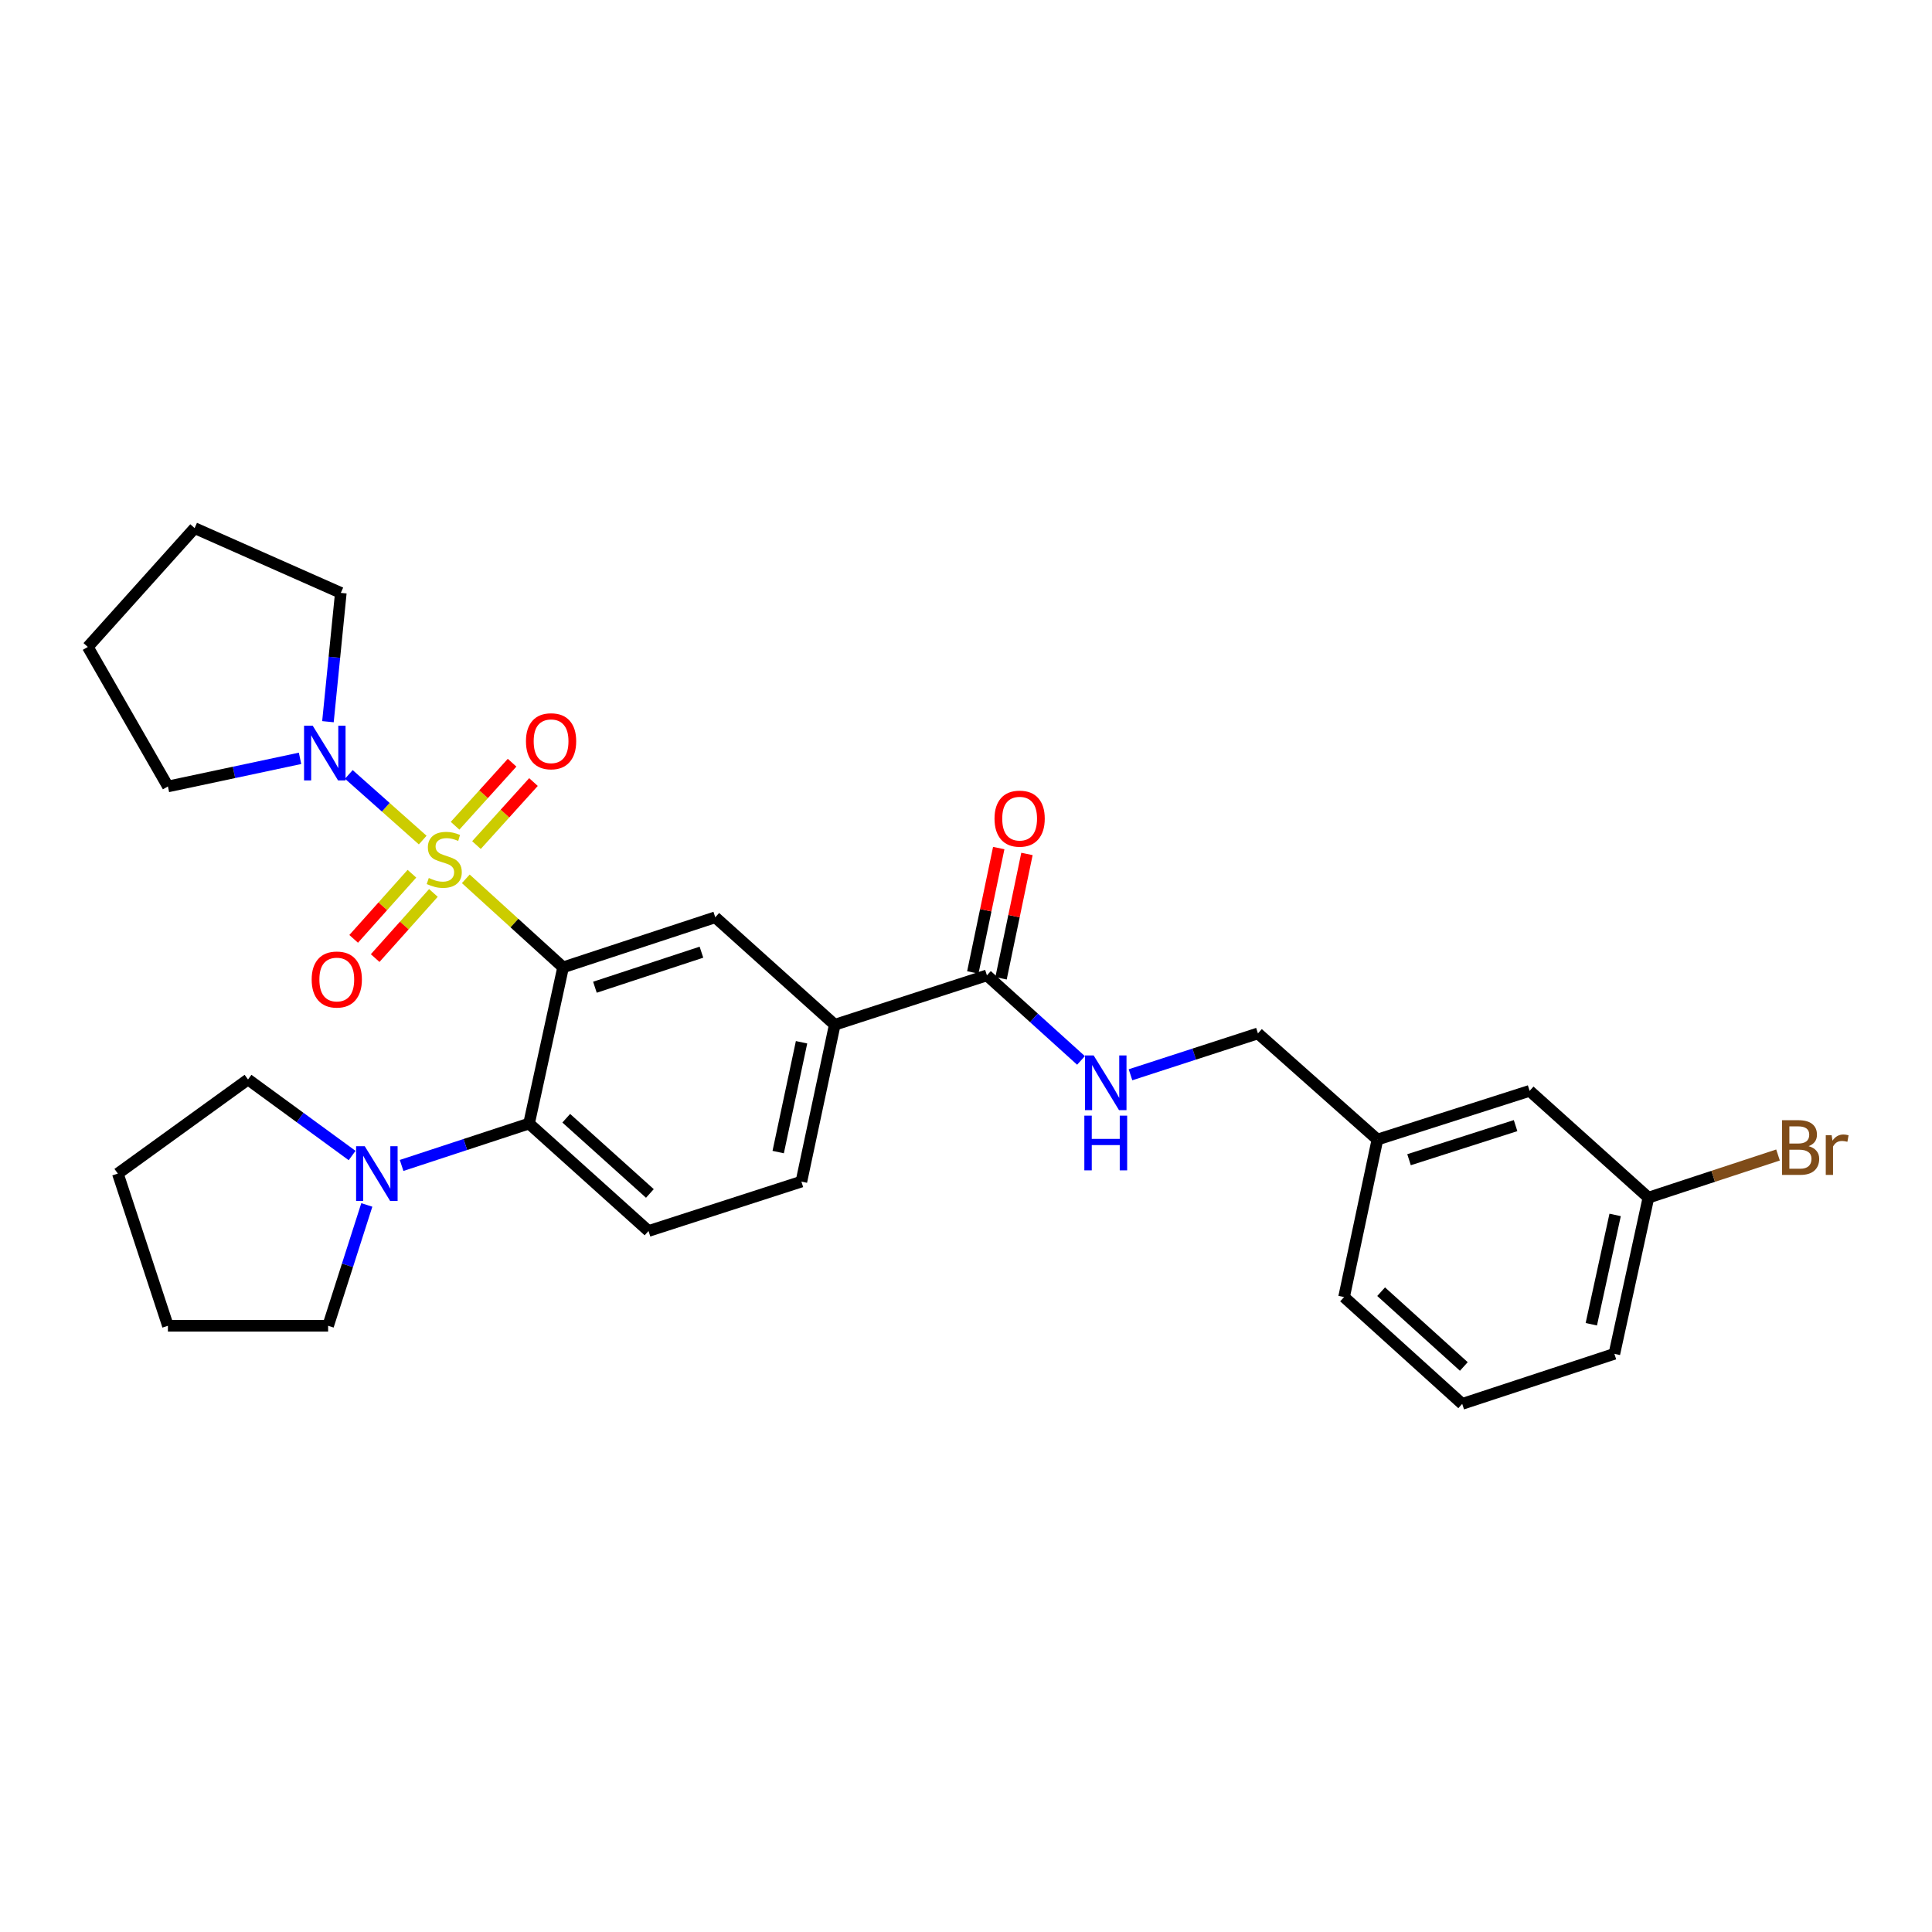 <?xml version='1.0' encoding='iso-8859-1'?>
<svg version='1.1' baseProfile='full'
              xmlns='http://www.w3.org/2000/svg'
                      xmlns:rdkit='http://www.rdkit.org/xml'
                      xmlns:xlink='http://www.w3.org/1999/xlink'
                  xml:space='preserve'
width='1000px' height='1000px' viewBox='0 0 1000 1000'>
<!-- END OF HEADER -->
<rect style='opacity:1.0;fill:#FFFFFF;stroke:none' width='1000' height='1000' x='0' y='0'> </rect>
<path class='bond-0' d='M 241.099,454.882 L 266.277,477.789' style='fill:none;fill-rule:evenodd;stroke:#CCCC00;stroke-width:6px;stroke-linecap:butt;stroke-linejoin:miter;stroke-opacity:1' />
<path class='bond-0' d='M 266.277,477.789 L 291.454,500.696' style='fill:none;fill-rule:evenodd;stroke:#000000;stroke-width:6px;stroke-linecap:butt;stroke-linejoin:miter;stroke-opacity:1' />
<path class='bond-2' d='M 218.792,434.822 L 199.673,417.831' style='fill:none;fill-rule:evenodd;stroke:#CCCC00;stroke-width:6px;stroke-linecap:butt;stroke-linejoin:miter;stroke-opacity:1' />
<path class='bond-2' d='M 199.673,417.831 L 180.553,400.84' style='fill:none;fill-rule:evenodd;stroke:#0000FF;stroke-width:6px;stroke-linecap:butt;stroke-linejoin:miter;stroke-opacity:1' />
<path class='bond-7' d='M 246.615,437.416 L 261.37,421.101' style='fill:none;fill-rule:evenodd;stroke:#CCCC00;stroke-width:6px;stroke-linecap:butt;stroke-linejoin:miter;stroke-opacity:1' />
<path class='bond-7' d='M 261.37,421.101 L 276.125,404.787' style='fill:none;fill-rule:evenodd;stroke:#FF0000;stroke-width:6px;stroke-linecap:butt;stroke-linejoin:miter;stroke-opacity:1' />
<path class='bond-7' d='M 235.546,427.405 L 250.301,411.091' style='fill:none;fill-rule:evenodd;stroke:#CCCC00;stroke-width:6px;stroke-linecap:butt;stroke-linejoin:miter;stroke-opacity:1' />
<path class='bond-7' d='M 250.301,411.091 L 265.055,394.776' style='fill:none;fill-rule:evenodd;stroke:#FF0000;stroke-width:6px;stroke-linecap:butt;stroke-linejoin:miter;stroke-opacity:1' />
<path class='bond-8' d='M 213.212,452.238 L 198.135,469.096' style='fill:none;fill-rule:evenodd;stroke:#CCCC00;stroke-width:6px;stroke-linecap:butt;stroke-linejoin:miter;stroke-opacity:1' />
<path class='bond-8' d='M 198.135,469.096 L 183.057,485.953' style='fill:none;fill-rule:evenodd;stroke:#FF0000;stroke-width:6px;stroke-linecap:butt;stroke-linejoin:miter;stroke-opacity:1' />
<path class='bond-8' d='M 224.336,462.188 L 209.259,479.045' style='fill:none;fill-rule:evenodd;stroke:#CCCC00;stroke-width:6px;stroke-linecap:butt;stroke-linejoin:miter;stroke-opacity:1' />
<path class='bond-8' d='M 209.259,479.045 L 194.182,495.903' style='fill:none;fill-rule:evenodd;stroke:#FF0000;stroke-width:6px;stroke-linecap:butt;stroke-linejoin:miter;stroke-opacity:1' />
<path class='bond-1' d='M 291.454,500.696 L 273.835,581.547' style='fill:none;fill-rule:evenodd;stroke:#000000;stroke-width:6px;stroke-linecap:butt;stroke-linejoin:miter;stroke-opacity:1' />
<path class='bond-3' d='M 291.454,500.696 L 370.215,474.786' style='fill:none;fill-rule:evenodd;stroke:#000000;stroke-width:6px;stroke-linecap:butt;stroke-linejoin:miter;stroke-opacity:1' />
<path class='bond-3' d='M 307.932,510.987 L 363.065,492.849' style='fill:none;fill-rule:evenodd;stroke:#000000;stroke-width:6px;stroke-linecap:butt;stroke-linejoin:miter;stroke-opacity:1' />
<path class='bond-4' d='M 273.835,581.547 L 240.853,592.391' style='fill:none;fill-rule:evenodd;stroke:#000000;stroke-width:6px;stroke-linecap:butt;stroke-linejoin:miter;stroke-opacity:1' />
<path class='bond-4' d='M 240.853,592.391 L 207.871,603.236' style='fill:none;fill-rule:evenodd;stroke:#0000FF;stroke-width:6px;stroke-linecap:butt;stroke-linejoin:miter;stroke-opacity:1' />
<path class='bond-9' d='M 273.835,581.547 L 335.673,637.166' style='fill:none;fill-rule:evenodd;stroke:#000000;stroke-width:6px;stroke-linecap:butt;stroke-linejoin:miter;stroke-opacity:1' />
<path class='bond-9' d='M 293.091,578.793 L 336.378,617.726' style='fill:none;fill-rule:evenodd;stroke:#000000;stroke-width:6px;stroke-linecap:butt;stroke-linejoin:miter;stroke-opacity:1' />
<path class='bond-18' d='M 169.743,373.547 L 173.076,340.211' style='fill:none;fill-rule:evenodd;stroke:#0000FF;stroke-width:6px;stroke-linecap:butt;stroke-linejoin:miter;stroke-opacity:1' />
<path class='bond-18' d='M 173.076,340.211 L 176.41,306.875' style='fill:none;fill-rule:evenodd;stroke:#000000;stroke-width:6px;stroke-linecap:butt;stroke-linejoin:miter;stroke-opacity:1' />
<path class='bond-19' d='M 155.303,392.517 L 121.107,399.793' style='fill:none;fill-rule:evenodd;stroke:#0000FF;stroke-width:6px;stroke-linecap:butt;stroke-linejoin:miter;stroke-opacity:1' />
<path class='bond-19' d='M 121.107,399.793 L 86.912,407.069' style='fill:none;fill-rule:evenodd;stroke:#000000;stroke-width:6px;stroke-linecap:butt;stroke-linejoin:miter;stroke-opacity:1' />
<path class='bond-6' d='M 370.215,474.786 L 432.069,530.405' style='fill:none;fill-rule:evenodd;stroke:#000000;stroke-width:6px;stroke-linecap:butt;stroke-linejoin:miter;stroke-opacity:1' />
<path class='bond-20' d='M 182.253,598.096 L 155.311,578.416' style='fill:none;fill-rule:evenodd;stroke:#0000FF;stroke-width:6px;stroke-linecap:butt;stroke-linejoin:miter;stroke-opacity:1' />
<path class='bond-20' d='M 155.311,578.416 L 128.369,558.737' style='fill:none;fill-rule:evenodd;stroke:#000000;stroke-width:6px;stroke-linecap:butt;stroke-linejoin:miter;stroke-opacity:1' />
<path class='bond-21' d='M 189.862,623.677 L 179.848,654.952' style='fill:none;fill-rule:evenodd;stroke:#0000FF;stroke-width:6px;stroke-linecap:butt;stroke-linejoin:miter;stroke-opacity:1' />
<path class='bond-21' d='M 179.848,654.952 L 169.835,686.226' style='fill:none;fill-rule:evenodd;stroke:#000000;stroke-width:6px;stroke-linecap:butt;stroke-linejoin:miter;stroke-opacity:1' />
<path class='bond-5' d='M 510.83,504.851 L 432.069,530.405' style='fill:none;fill-rule:evenodd;stroke:#000000;stroke-width:6px;stroke-linecap:butt;stroke-linejoin:miter;stroke-opacity:1' />
<path class='bond-10' d='M 510.83,504.851 L 535.177,526.864' style='fill:none;fill-rule:evenodd;stroke:#000000;stroke-width:6px;stroke-linecap:butt;stroke-linejoin:miter;stroke-opacity:1' />
<path class='bond-10' d='M 535.177,526.864 L 559.523,548.877' style='fill:none;fill-rule:evenodd;stroke:#0000FF;stroke-width:6px;stroke-linecap:butt;stroke-linejoin:miter;stroke-opacity:1' />
<path class='bond-12' d='M 518.135,506.374 L 524.846,474.187' style='fill:none;fill-rule:evenodd;stroke:#000000;stroke-width:6px;stroke-linecap:butt;stroke-linejoin:miter;stroke-opacity:1' />
<path class='bond-12' d='M 524.846,474.187 L 531.557,442.001' style='fill:none;fill-rule:evenodd;stroke:#FF0000;stroke-width:6px;stroke-linecap:butt;stroke-linejoin:miter;stroke-opacity:1' />
<path class='bond-12' d='M 503.525,503.327 L 510.236,471.141' style='fill:none;fill-rule:evenodd;stroke:#000000;stroke-width:6px;stroke-linecap:butt;stroke-linejoin:miter;stroke-opacity:1' />
<path class='bond-12' d='M 510.236,471.141 L 516.946,438.955' style='fill:none;fill-rule:evenodd;stroke:#FF0000;stroke-width:6px;stroke-linecap:butt;stroke-linejoin:miter;stroke-opacity:1' />
<path class='bond-11' d='M 432.069,530.405 L 414.798,611.595' style='fill:none;fill-rule:evenodd;stroke:#000000;stroke-width:6px;stroke-linecap:butt;stroke-linejoin:miter;stroke-opacity:1' />
<path class='bond-11' d='M 414.881,539.478 L 402.791,596.311' style='fill:none;fill-rule:evenodd;stroke:#000000;stroke-width:6px;stroke-linecap:butt;stroke-linejoin:miter;stroke-opacity:1' />
<path class='bond-30' d='M 335.673,637.166 L 414.798,611.595' style='fill:none;fill-rule:evenodd;stroke:#000000;stroke-width:6px;stroke-linecap:butt;stroke-linejoin:miter;stroke-opacity:1' />
<path class='bond-13' d='M 585.147,556.303 L 618.13,545.597' style='fill:none;fill-rule:evenodd;stroke:#0000FF;stroke-width:6px;stroke-linecap:butt;stroke-linejoin:miter;stroke-opacity:1' />
<path class='bond-13' d='M 618.13,545.597 L 651.113,534.891' style='fill:none;fill-rule:evenodd;stroke:#000000;stroke-width:6px;stroke-linecap:butt;stroke-linejoin:miter;stroke-opacity:1' />
<path class='bond-16' d='M 651.113,534.891 L 712.951,589.83' style='fill:none;fill-rule:evenodd;stroke:#000000;stroke-width:6px;stroke-linecap:butt;stroke-linejoin:miter;stroke-opacity:1' />
<path class='bond-14' d='M 791.729,564.624 L 712.951,589.83' style='fill:none;fill-rule:evenodd;stroke:#000000;stroke-width:6px;stroke-linecap:butt;stroke-linejoin:miter;stroke-opacity:1' />
<path class='bond-14' d='M 784.46,582.619 L 729.316,600.264' style='fill:none;fill-rule:evenodd;stroke:#000000;stroke-width:6px;stroke-linecap:butt;stroke-linejoin:miter;stroke-opacity:1' />
<path class='bond-15' d='M 791.729,564.624 L 853.218,619.895' style='fill:none;fill-rule:evenodd;stroke:#000000;stroke-width:6px;stroke-linecap:butt;stroke-linejoin:miter;stroke-opacity:1' />
<path class='bond-17' d='M 853.218,619.895 L 886.76,608.859' style='fill:none;fill-rule:evenodd;stroke:#000000;stroke-width:6px;stroke-linecap:butt;stroke-linejoin:miter;stroke-opacity:1' />
<path class='bond-17' d='M 886.76,608.859 L 920.302,597.823' style='fill:none;fill-rule:evenodd;stroke:#7F4C19;stroke-width:6px;stroke-linecap:butt;stroke-linejoin:miter;stroke-opacity:1' />
<path class='bond-32' d='M 853.218,619.895 L 835.599,700.737' style='fill:none;fill-rule:evenodd;stroke:#000000;stroke-width:6px;stroke-linecap:butt;stroke-linejoin:miter;stroke-opacity:1' />
<path class='bond-32' d='M 835.993,628.843 L 823.659,685.432' style='fill:none;fill-rule:evenodd;stroke:#000000;stroke-width:6px;stroke-linecap:butt;stroke-linejoin:miter;stroke-opacity:1' />
<path class='bond-24' d='M 712.951,589.83 L 695.688,671.352' style='fill:none;fill-rule:evenodd;stroke:#000000;stroke-width:6px;stroke-linecap:butt;stroke-linejoin:miter;stroke-opacity:1' />
<path class='bond-25' d='M 176.41,306.875 L 100.734,273.353' style='fill:none;fill-rule:evenodd;stroke:#000000;stroke-width:6px;stroke-linecap:butt;stroke-linejoin:miter;stroke-opacity:1' />
<path class='bond-26' d='M 86.912,407.069 L 45.455,334.867' style='fill:none;fill-rule:evenodd;stroke:#000000;stroke-width:6px;stroke-linecap:butt;stroke-linejoin:miter;stroke-opacity:1' />
<path class='bond-27' d='M 128.369,558.737 L 60.993,607.449' style='fill:none;fill-rule:evenodd;stroke:#000000;stroke-width:6px;stroke-linecap:butt;stroke-linejoin:miter;stroke-opacity:1' />
<path class='bond-28' d='M 169.835,686.226 L 86.912,686.226' style='fill:none;fill-rule:evenodd;stroke:#000000;stroke-width:6px;stroke-linecap:butt;stroke-linejoin:miter;stroke-opacity:1' />
<path class='bond-22' d='M 756.838,726.647 L 695.688,671.352' style='fill:none;fill-rule:evenodd;stroke:#000000;stroke-width:6px;stroke-linecap:butt;stroke-linejoin:miter;stroke-opacity:1' />
<path class='bond-22' d='M 757.676,707.283 L 714.871,668.576' style='fill:none;fill-rule:evenodd;stroke:#000000;stroke-width:6px;stroke-linecap:butt;stroke-linejoin:miter;stroke-opacity:1' />
<path class='bond-23' d='M 756.838,726.647 L 835.599,700.737' style='fill:none;fill-rule:evenodd;stroke:#000000;stroke-width:6px;stroke-linecap:butt;stroke-linejoin:miter;stroke-opacity:1' />
<path class='bond-29' d='M 100.734,273.353 L 45.455,334.867' style='fill:none;fill-rule:evenodd;stroke:#000000;stroke-width:6px;stroke-linecap:butt;stroke-linejoin:miter;stroke-opacity:1' />
<path class='bond-31' d='M 60.993,607.449 L 86.912,686.226' style='fill:none;fill-rule:evenodd;stroke:#000000;stroke-width:6px;stroke-linecap:butt;stroke-linejoin:miter;stroke-opacity:1' />
<path  class='atom-0' d='M 221.94 454.449
Q 222.26 454.569, 223.58 455.129
Q 224.9 455.689, 226.34 456.049
Q 227.82 456.369, 229.26 456.369
Q 231.94 456.369, 233.5 455.089
Q 235.06 453.769, 235.06 451.489
Q 235.06 449.929, 234.26 448.969
Q 233.5 448.009, 232.3 447.489
Q 231.1 446.969, 229.1 446.369
Q 226.58 445.609, 225.06 444.889
Q 223.58 444.169, 222.5 442.649
Q 221.46 441.129, 221.46 438.569
Q 221.46 435.009, 223.86 432.809
Q 226.3 430.609, 231.1 430.609
Q 234.38 430.609, 238.1 432.169
L 237.18 435.249
Q 233.78 433.849, 231.22 433.849
Q 228.46 433.849, 226.94 435.009
Q 225.42 436.129, 225.46 438.089
Q 225.46 439.609, 226.22 440.529
Q 227.02 441.449, 228.14 441.969
Q 229.3 442.489, 231.22 443.089
Q 233.78 443.889, 235.3 444.689
Q 236.82 445.489, 237.9 447.129
Q 239.02 448.729, 239.02 451.489
Q 239.02 455.409, 236.38 457.529
Q 233.78 459.609, 229.42 459.609
Q 226.9 459.609, 224.98 459.049
Q 223.1 458.529, 220.86 457.609
L 221.94 454.449
' fill='#CCCC00'/>
<path  class='atom-3' d='M 161.859 375.63
L 171.139 390.63
Q 172.059 392.11, 173.539 394.79
Q 175.019 397.47, 175.099 397.63
L 175.099 375.63
L 178.859 375.63
L 178.859 403.95
L 174.979 403.95
L 165.019 387.55
Q 163.859 385.63, 162.619 383.43
Q 161.419 381.23, 161.059 380.55
L 161.059 403.95
L 157.379 403.95
L 157.379 375.63
L 161.859 375.63
' fill='#0000FF'/>
<path  class='atom-5' d='M 188.798 593.289
L 198.078 608.289
Q 198.998 609.769, 200.478 612.449
Q 201.958 615.129, 202.038 615.289
L 202.038 593.289
L 205.798 593.289
L 205.798 621.609
L 201.918 621.609
L 191.958 605.209
Q 190.798 603.289, 189.558 601.089
Q 188.358 598.889, 187.998 598.209
L 187.998 621.609
L 184.318 621.609
L 184.318 593.289
L 188.798 593.289
' fill='#0000FF'/>
<path  class='atom-8' d='M 272.236 383.668
Q 272.236 376.868, 275.596 373.068
Q 278.956 369.268, 285.236 369.268
Q 291.516 369.268, 294.876 373.068
Q 298.236 376.868, 298.236 383.668
Q 298.236 390.548, 294.836 394.468
Q 291.436 398.348, 285.236 398.348
Q 278.996 398.348, 275.596 394.468
Q 272.236 390.588, 272.236 383.668
M 285.236 395.148
Q 289.556 395.148, 291.876 392.268
Q 294.236 389.348, 294.236 383.668
Q 294.236 378.108, 291.876 375.308
Q 289.556 372.468, 285.236 372.468
Q 280.916 372.468, 278.556 375.268
Q 276.236 378.068, 276.236 383.668
Q 276.236 389.388, 278.556 392.268
Q 280.916 395.148, 285.236 395.148
' fill='#FF0000'/>
<path  class='atom-9' d='M 161.321 506.995
Q 161.321 500.195, 164.681 496.395
Q 168.041 492.595, 174.321 492.595
Q 180.601 492.595, 183.961 496.395
Q 187.321 500.195, 187.321 506.995
Q 187.321 513.875, 183.921 517.795
Q 180.521 521.675, 174.321 521.675
Q 168.081 521.675, 164.681 517.795
Q 161.321 513.915, 161.321 506.995
M 174.321 518.475
Q 178.641 518.475, 180.961 515.595
Q 183.321 512.675, 183.321 506.995
Q 183.321 501.435, 180.961 498.635
Q 178.641 495.795, 174.321 495.795
Q 170.001 495.795, 167.641 498.595
Q 165.321 501.395, 165.321 506.995
Q 165.321 512.715, 167.641 515.595
Q 170.001 518.475, 174.321 518.475
' fill='#FF0000'/>
<path  class='atom-11' d='M 566.076 546.301
L 575.356 561.301
Q 576.276 562.781, 577.756 565.461
Q 579.236 568.141, 579.316 568.301
L 579.316 546.301
L 583.076 546.301
L 583.076 574.621
L 579.196 574.621
L 569.236 558.221
Q 568.076 556.301, 566.836 554.101
Q 565.636 551.901, 565.276 551.221
L 565.276 574.621
L 561.596 574.621
L 561.596 546.301
L 566.076 546.301
' fill='#0000FF'/>
<path  class='atom-11' d='M 561.256 577.453
L 565.096 577.453
L 565.096 589.493
L 579.576 589.493
L 579.576 577.453
L 583.416 577.453
L 583.416 605.773
L 579.576 605.773
L 579.576 592.693
L 565.096 592.693
L 565.096 605.773
L 561.256 605.773
L 561.256 577.453
' fill='#0000FF'/>
<path  class='atom-13' d='M 514.761 423.724
Q 514.761 416.924, 518.121 413.124
Q 521.481 409.324, 527.761 409.324
Q 534.041 409.324, 537.401 413.124
Q 540.761 416.924, 540.761 423.724
Q 540.761 430.604, 537.361 434.524
Q 533.961 438.404, 527.761 438.404
Q 521.521 438.404, 518.121 434.524
Q 514.761 430.644, 514.761 423.724
M 527.761 435.204
Q 532.081 435.204, 534.401 432.324
Q 536.761 429.404, 536.761 423.724
Q 536.761 418.164, 534.401 415.364
Q 532.081 412.524, 527.761 412.524
Q 523.441 412.524, 521.081 415.324
Q 518.761 418.124, 518.761 423.724
Q 518.761 429.444, 521.081 432.324
Q 523.441 435.204, 527.761 435.204
' fill='#FF0000'/>
<path  class='atom-18' d='M 936.135 593.256
Q 938.855 594.016, 940.215 595.696
Q 941.615 597.336, 941.615 599.776
Q 941.615 603.696, 939.095 605.936
Q 936.615 608.136, 931.895 608.136
L 922.375 608.136
L 922.375 579.816
L 930.735 579.816
Q 935.575 579.816, 938.015 581.776
Q 940.455 583.736, 940.455 587.336
Q 940.455 591.616, 936.135 593.256
M 926.175 583.016
L 926.175 591.896
L 930.735 591.896
Q 933.535 591.896, 934.975 590.776
Q 936.455 589.616, 936.455 587.336
Q 936.455 583.016, 930.735 583.016
L 926.175 583.016
M 931.895 604.936
Q 934.655 604.936, 936.135 603.616
Q 937.615 602.296, 937.615 599.776
Q 937.615 597.456, 935.975 596.296
Q 934.375 595.096, 931.295 595.096
L 926.175 595.096
L 926.175 604.936
L 931.895 604.936
' fill='#7F4C19'/>
<path  class='atom-18' d='M 948.055 587.576
L 948.495 590.416
Q 950.655 587.216, 954.175 587.216
Q 955.295 587.216, 956.815 587.616
L 956.215 590.976
Q 954.495 590.576, 953.535 590.576
Q 951.855 590.576, 950.735 591.256
Q 949.655 591.896, 948.775 593.456
L 948.775 608.136
L 945.015 608.136
L 945.015 587.576
L 948.055 587.576
' fill='#7F4C19'/>
</svg>
